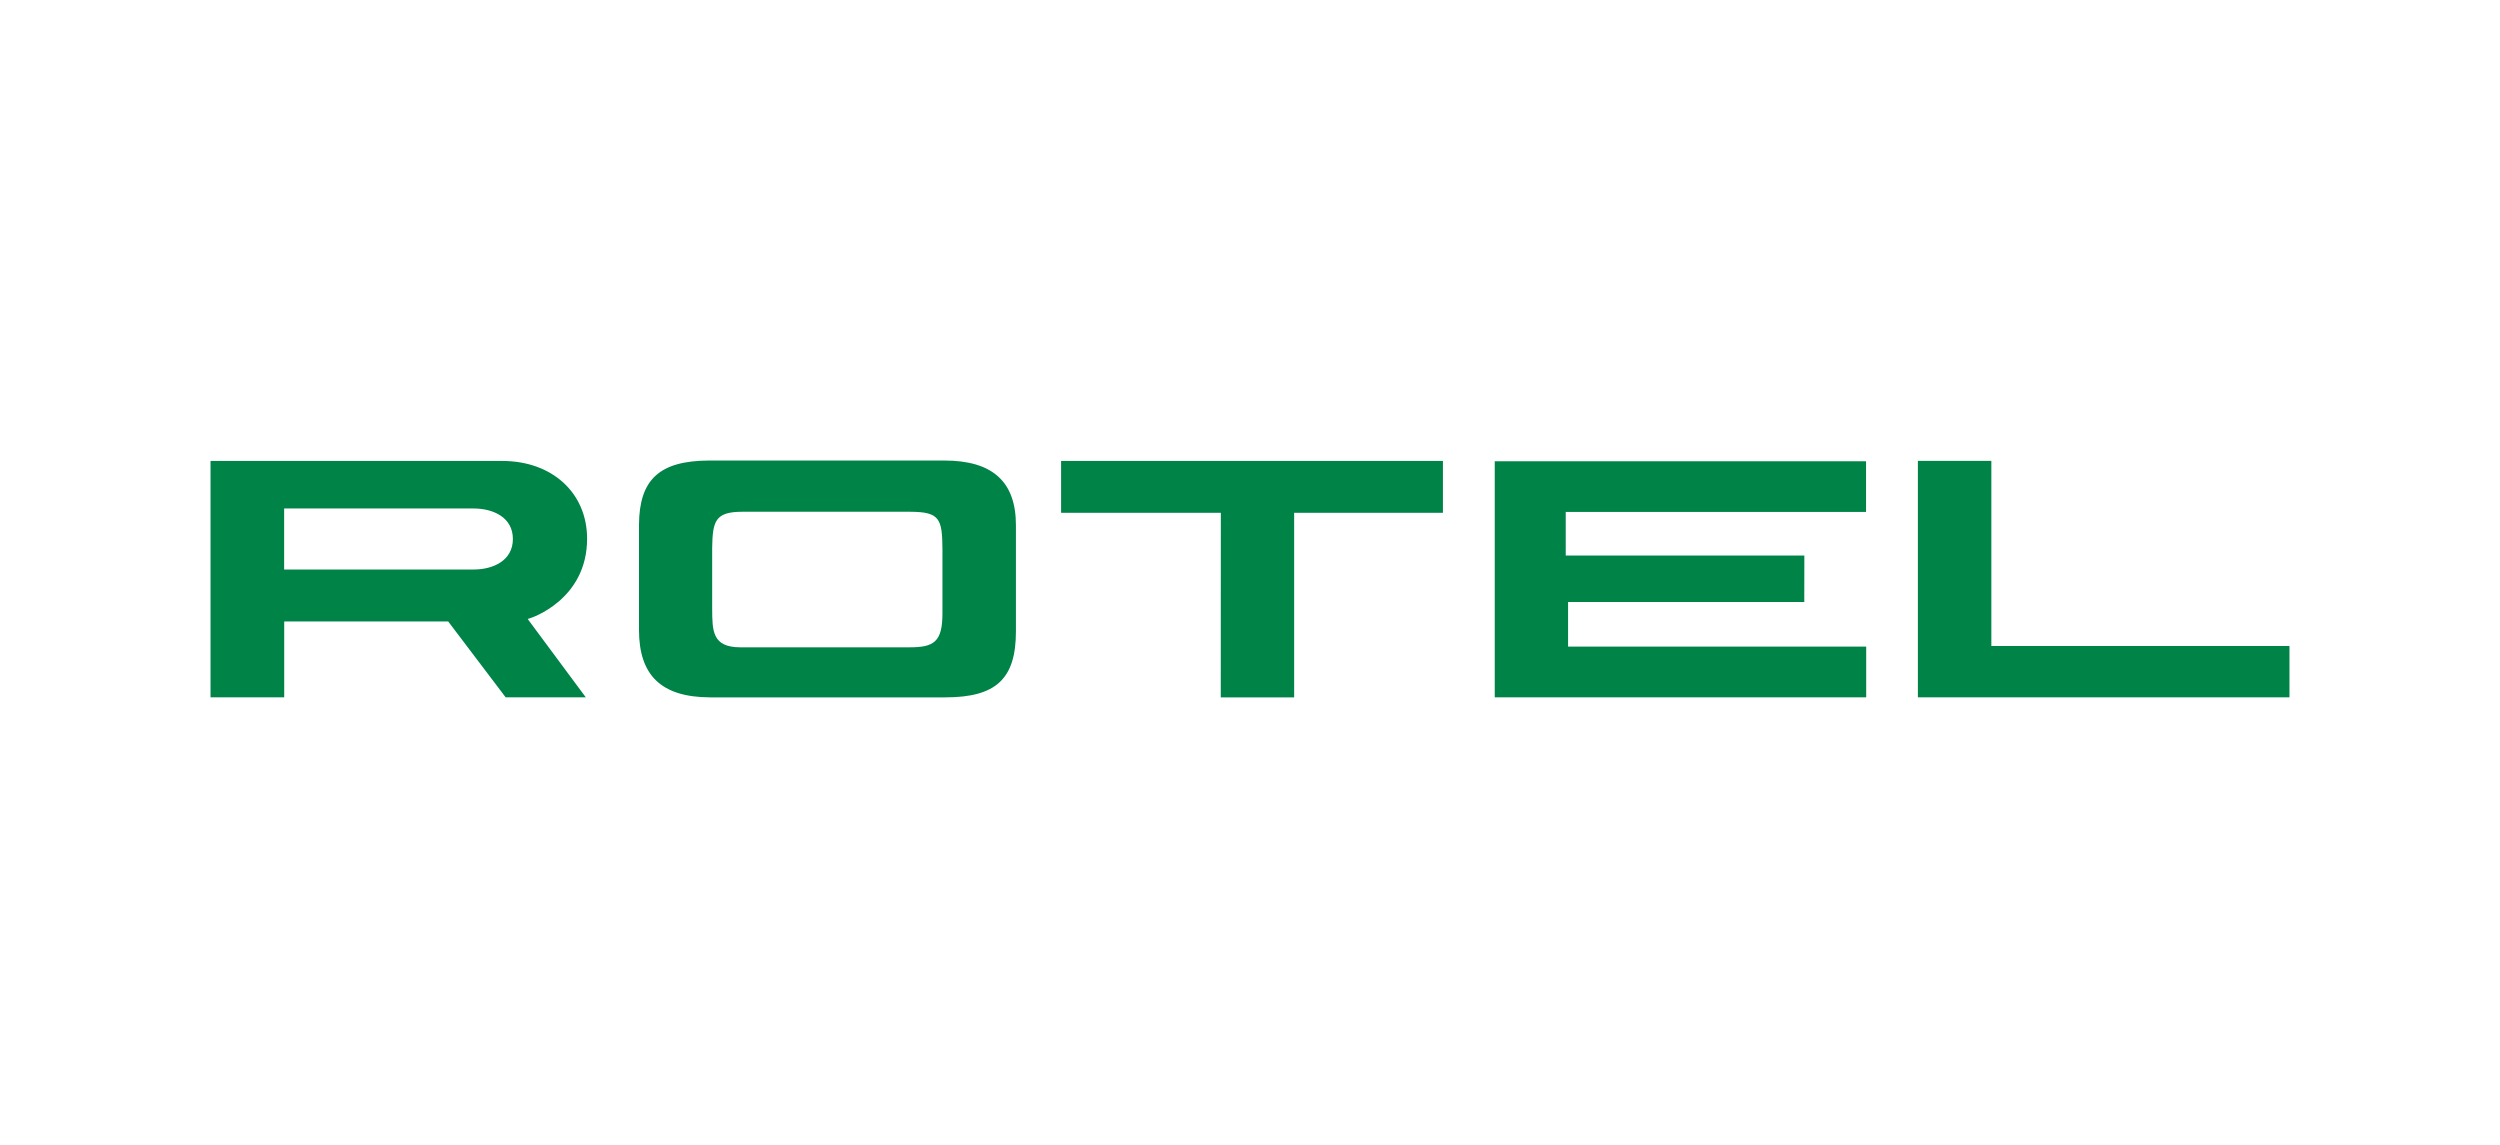 <svg width="190" height="87" viewBox="0 0 190 87" fill="none" xmlns="http://www.w3.org/2000/svg">
<rect width="190" height="87" fill="white"/>
<path d="M53.88 35C50.127 35.02 48.584 36.433 48.563 39.883V47.868C48.563 51.35 50.276 52.98 53.947 53H71.832C75.704 53 77.21 51.594 77.21 47.985V39.914C77.21 36.606 75.432 35 71.765 35H53.88ZM145.759 35.027V52.995H174V49.095H151.343V35.027H145.759ZM16 35.032V52.995H21.6V47.23H34.062L38.429 52.995H44.519L40.224 47.204L40.107 47.039L40.302 46.98C40.346 46.966 44.619 45.598 44.619 40.94C44.619 37.464 41.968 35.032 38.168 35.032H16ZM80.643 35.032V38.974H92.783V39.123L92.778 53H98.356V38.974H109.662V35.032H80.643ZM113.601 35.058V52.995H141.831V49.143H119.174V45.753H137.125L137.131 42.22H118.996V38.905H141.82V35.058H113.601ZM21.595 38.645H35.99C37.501 38.645 38.979 39.33 38.979 40.961C38.979 42.594 37.501 43.283 35.99 43.283H21.595V38.645ZM56.381 38.894H69.181C71.399 38.906 71.611 39.403 71.626 41.715V46.609C71.626 48.804 70.969 49.196 69.115 49.196H56.247C54.14 49.184 54.136 47.968 54.125 46.285C54.125 46.285 54.125 41.635 54.125 41.63C54.159 39.609 54.351 38.904 56.381 38.894Z" fill="#008347"/>
</svg>
